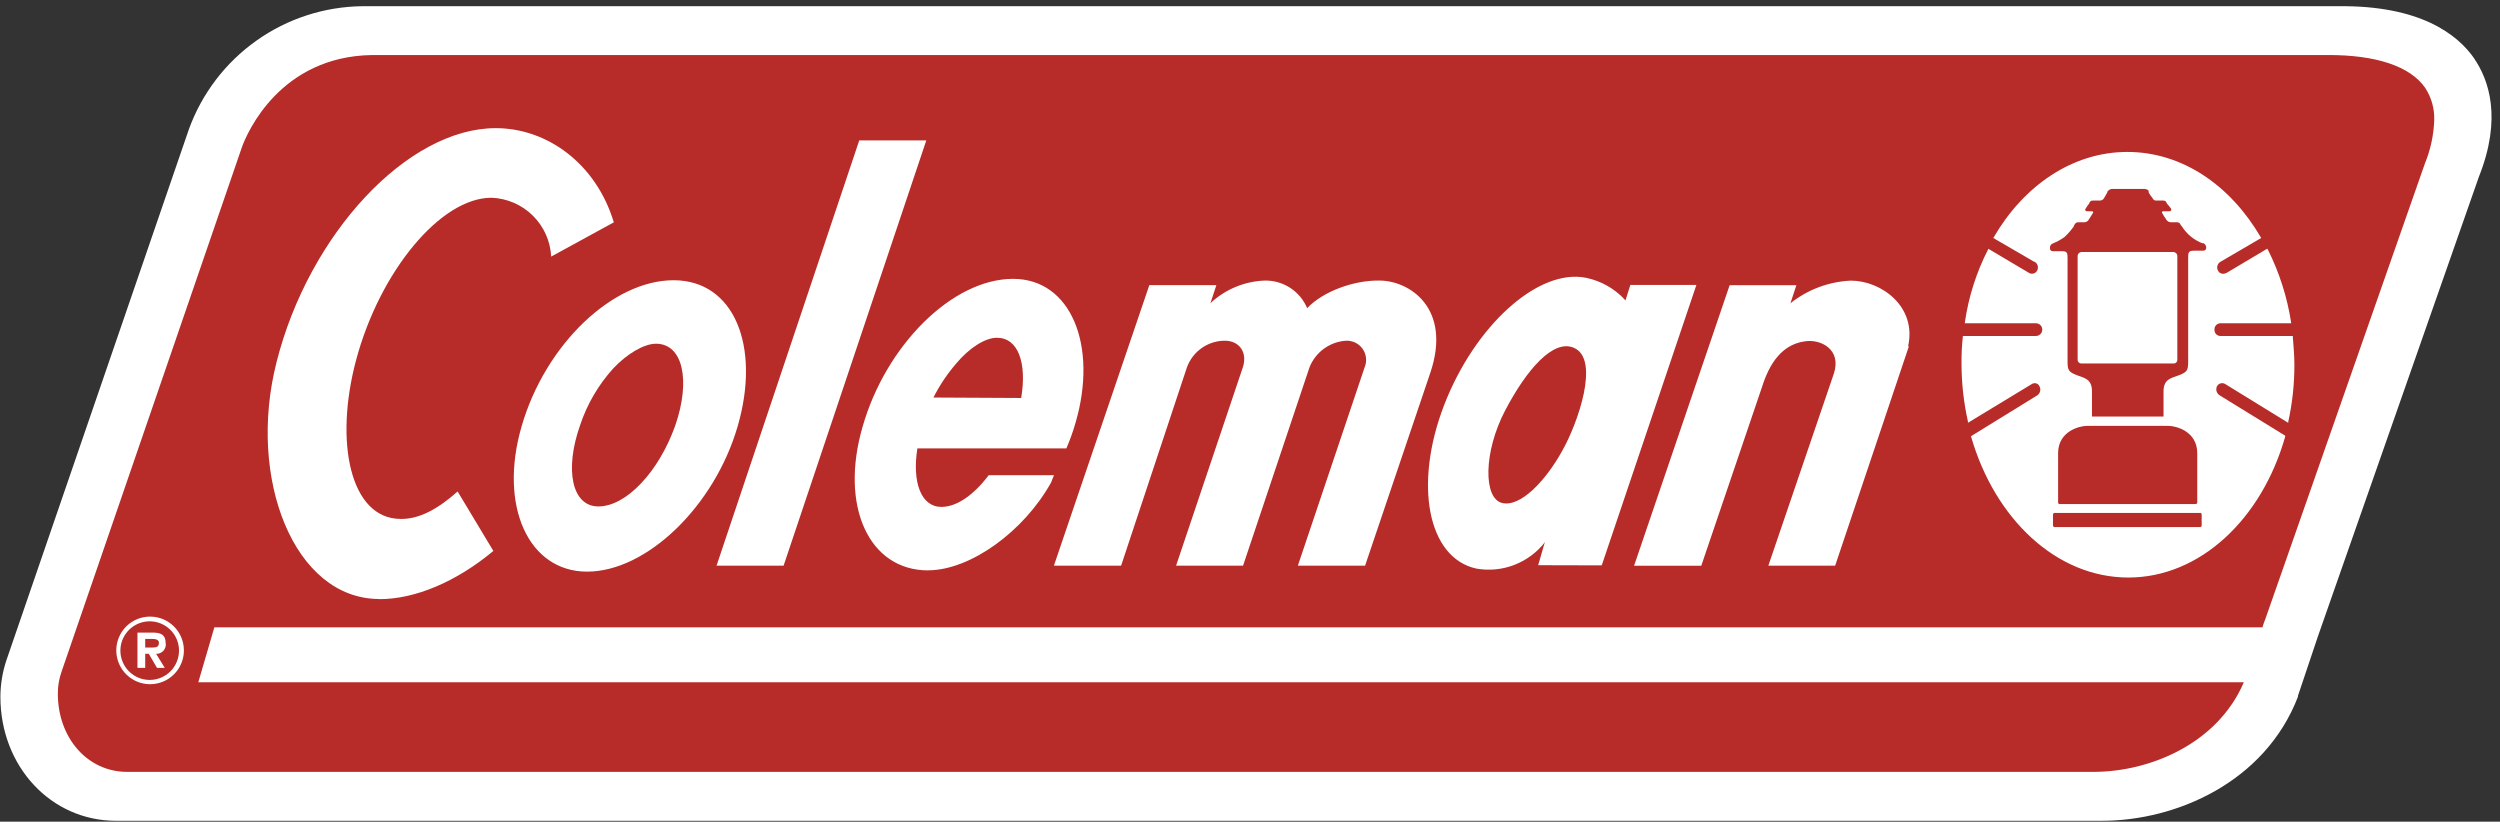 <svg width="286" height="94" viewBox="0 0 286 94" fill="none" xmlns="http://www.w3.org/2000/svg">
<rect x="0" y="0" width="286" height="94" fill="#333333" stroke="none"/>
<path d="M283.07 6.714C281.136 3.92 276.862 0.604 267.488 0.71H41.443C37.1 0.762 32.876 2.136 29.334 4.649C25.791 7.161 23.098 10.694 21.614 14.775L0.738 75.523C0.286 76.873 0.052 78.286 0.046 79.709C0.046 87.691 5.846 93.898 13.26 93.898H240.484C248.9 93.898 259.107 89.517 262.885 79.709V79.603L265.191 72.739L283.584 20.229C286.244 13.551 284.746 9.162 283.034 6.678L283.07 6.714Z" fill="white"/>
<path d="M75.054 39.322C73.67 39.322 71.746 40.466 70.168 42.133C68.455 44.023 67.156 46.249 66.354 48.669C64.58 53.716 65.405 57.937 68.456 57.937C71.648 57.937 75.382 53.955 77.253 48.669C79.027 43.544 78.14 39.322 75.045 39.322H75.054Z" fill="#B72C28"/>
<path d="M277.447 10.057C275.727 7.565 271.771 6.27 266.264 6.297H42.534C32.043 6.474 28.274 15.165 27.68 16.823L7.043 76.835C6.757 77.641 6.613 78.49 6.617 79.345C6.617 84.445 10.032 88.302 14.537 88.302H239.5C245.929 88.302 253.689 85.092 256.695 78.05H22.687L24.523 71.763H258.824C258.911 71.462 259.015 71.166 259.134 70.876L277.403 18.721C278.053 17.14 278.417 15.455 278.476 13.746C278.52 12.436 278.158 11.144 277.438 10.048L277.447 10.057ZM43.394 68.526C33.639 68.526 28.238 54.736 31.644 41.398C35.342 26.783 46.605 14.66 56.715 14.66C62.585 14.66 68.19 18.704 70.221 25.435L63.055 29.354C62.965 27.58 62.213 25.904 60.947 24.658C59.681 23.412 57.993 22.686 56.218 22.623C50.383 22.623 43.447 31.084 40.752 41.14C38.197 50.638 40.104 59.329 45.798 59.365C47.988 59.418 50.161 58.176 52.351 56.225L56.44 63.028C52.183 66.575 47.483 68.544 43.385 68.544L43.394 68.526ZM67.161 65.395C60.448 65.395 57.034 57.866 59.668 48.785C62.381 39.393 70.097 32.059 77.058 32.059C84.02 32.059 87.044 39.651 84.384 48.785C81.723 57.919 73.981 65.395 67.161 65.395ZM81.972 64.712L98.298 16.061H105.969L89.643 64.712H81.972ZM106.182 65.253C99.407 65.253 96.037 57.91 98.679 48.82C101.34 39.517 108.931 31.9 115.902 31.9C122.544 31.9 125.604 39.571 123.05 48.333C122.762 49.342 122.41 50.331 121.994 51.295H104.949C104.337 55.135 105.348 57.99 107.698 57.99C109.472 57.99 111.414 56.607 113.108 54.363H120.575L120.238 55.206C117.161 60.757 111.033 65.245 106.155 65.245L106.182 65.253ZM148.475 64.712L156.111 42.027C156.254 41.687 156.309 41.316 156.271 40.949C156.233 40.582 156.104 40.231 155.894 39.927C155.685 39.623 155.403 39.377 155.073 39.211C154.744 39.045 154.378 38.964 154.009 38.977C153.09 39.031 152.206 39.347 151.462 39.888C150.717 40.428 150.142 41.171 149.805 42.027L142.205 64.712H134.543L142.179 42.027C142.737 40.342 141.806 38.977 140.112 38.977C139.165 38.98 138.242 39.275 137.468 39.821C136.694 40.366 136.106 41.136 135.784 42.027L128.255 64.712H120.566L131.483 32.618H139.154L138.472 34.684C140.181 33.083 142.417 32.161 144.759 32.095C145.779 32.09 146.777 32.387 147.627 32.949C148.478 33.511 149.143 34.312 149.539 35.252C151.313 33.381 154.78 32.059 157.796 32.095C161.245 32.095 166.088 35.252 163.649 42.586L156.164 64.712H148.475ZM175.967 64.659L176.685 62.176L176.774 61.981C175.868 63.162 174.656 64.072 173.269 64.613C171.882 65.154 170.374 65.305 168.908 65.049C163.321 63.843 161.707 55.41 165.21 46.337C168.713 37.265 175.967 30.658 181.465 31.784C183.17 32.141 184.72 33.022 185.899 34.303L185.953 34.374L186.511 32.6H194.067L183.239 64.677L175.967 64.659ZM218.375 39.624L209.941 64.712H202.297L209.782 42.772C210.731 39.97 208.274 38.746 206.438 39.056C204.842 39.296 203.024 40.263 201.809 43.579L194.626 64.721H186.937L197.872 32.627H205.507L204.824 34.693C206.798 33.126 209.215 32.22 211.733 32.104C215.227 32.104 219.306 35.083 218.286 39.624H218.375ZM261.83 48.297L261.768 48.368L254.567 43.934C254.487 43.884 254.397 43.851 254.303 43.838C254.21 43.825 254.114 43.832 254.024 43.859C253.933 43.886 253.849 43.932 253.778 43.994C253.706 44.056 253.649 44.132 253.609 44.218C253.533 44.394 253.522 44.592 253.579 44.776C253.636 44.96 253.757 45.117 253.919 45.22L261.422 49.84V49.964C258.762 59.329 251.72 66.069 243.481 66.069C235.243 66.069 228.201 59.338 225.496 49.964V49.894L233.079 45.22C233.232 45.109 233.341 44.948 233.387 44.764C233.432 44.581 233.411 44.387 233.327 44.218C233.296 44.134 233.245 44.058 233.181 43.997C233.116 43.935 233.038 43.889 232.952 43.862C232.867 43.834 232.777 43.827 232.688 43.839C232.599 43.852 232.515 43.884 232.44 43.934L225.133 48.368V48.226C224.648 46.057 224.401 43.842 224.397 41.619C224.386 40.553 224.439 39.487 224.556 38.427V38.436H232.91C233.103 38.436 233.288 38.359 233.425 38.223C233.561 38.086 233.638 37.901 233.638 37.708C233.638 37.516 233.561 37.331 233.425 37.194C233.288 37.058 233.103 36.981 232.91 36.981H224.787V36.839C225.207 33.938 226.106 31.127 227.447 28.521V28.45L232.174 31.252C232.335 31.326 232.517 31.333 232.683 31.273C232.849 31.214 232.984 31.092 233.061 30.933C233.147 30.759 233.163 30.559 233.105 30.374C233.047 30.189 232.92 30.034 232.751 29.94H232.698L228.033 27.226L228.086 27.137C231.536 21.213 237.114 17.382 243.366 17.382C249.618 17.382 255.143 21.169 258.629 27.137L258.682 27.226L254.035 29.94C253.865 30.034 253.738 30.189 253.681 30.374C253.623 30.559 253.639 30.759 253.724 30.933C253.761 31.013 253.812 31.085 253.877 31.145C253.942 31.204 254.017 31.251 254.1 31.28C254.183 31.31 254.271 31.323 254.359 31.318C254.446 31.313 254.532 31.291 254.611 31.252H254.664L259.373 28.45L259.444 28.556C260.759 31.18 261.657 33.992 262.105 36.892V36.981H253.982C253.891 36.987 253.802 37.01 253.72 37.05C253.638 37.09 253.565 37.146 253.505 37.215C253.445 37.283 253.399 37.363 253.369 37.449C253.34 37.535 253.328 37.626 253.334 37.717C253.329 37.807 253.342 37.897 253.372 37.981C253.402 38.066 253.449 38.144 253.509 38.211C253.569 38.278 253.642 38.332 253.723 38.37C253.804 38.409 253.892 38.431 253.982 38.436H262.3V38.56C262.38 39.597 262.477 40.626 262.477 41.717C262.484 43.942 262.243 46.161 261.759 48.333L261.83 48.297Z" fill="#B72C28"/>
<path d="M114.039 38.64C112.691 38.64 110.847 39.828 109.392 41.584C108.368 42.77 107.492 44.078 106.785 45.477L116.824 45.53C117.489 41.548 116.505 38.64 114.039 38.64Z" fill="#B72C28"/>
<path d="M243.384 57.662H251.188C251.234 57.66 251.278 57.64 251.311 57.608C251.344 57.575 251.363 57.531 251.365 57.485V51.844C251.365 49.29 248.856 48.723 248.102 48.723H238.719C237.957 48.723 235.447 49.29 235.447 51.844V57.485C235.447 57.573 235.527 57.662 235.571 57.662H243.384Z" fill="#B72C28"/>
<path d="M180.055 39.792C177.696 38.755 174.628 42.284 172.171 46.993C169.715 51.703 169.697 56.962 171.799 57.529C173.901 58.097 176.827 55.011 178.725 51.561C180.49 48.448 183.088 41.096 180.055 39.792Z" fill="#B72C28"/>
<path d="M251.986 27.847C251.521 27.664 251.086 27.416 250.691 27.111C250.251 26.756 249.874 26.33 249.574 25.851L249.503 25.78C249.343 25.497 249.308 25.426 248.997 25.426H248.323C248.22 25.419 248.12 25.388 248.032 25.334C247.943 25.28 247.87 25.205 247.818 25.115C247.685 24.938 247.419 24.503 247.348 24.361C247.277 24.22 247.348 24.166 247.569 24.166H248.181C248.219 24.17 248.257 24.163 248.291 24.146C248.325 24.129 248.353 24.102 248.371 24.069C248.39 24.036 248.399 23.998 248.397 23.961C248.395 23.923 248.381 23.886 248.359 23.856C248.22 23.663 248.069 23.48 247.906 23.306C247.782 22.996 247.685 22.943 247.427 22.943H246.718C246.619 22.957 246.518 22.936 246.433 22.884C246.347 22.833 246.282 22.753 246.248 22.659C246.079 22.459 245.93 22.242 245.805 22.011V21.923C245.805 21.923 245.805 21.923 245.805 21.834C245.68 21.612 245.299 21.612 245.299 21.612H241.645C241.554 21.612 241.464 21.632 241.382 21.671C241.299 21.709 241.225 21.765 241.166 21.834C241.144 21.87 241.113 21.9 241.078 21.923V22.011L240.705 22.659C240.661 22.743 240.595 22.814 240.513 22.864C240.432 22.914 240.339 22.941 240.244 22.943H239.481C239.18 22.943 239.109 22.996 238.985 23.306C238.843 23.479 238.715 23.663 238.603 23.856C238.462 24.016 238.603 24.166 238.728 24.166H239.207C239.437 24.166 239.517 24.237 239.437 24.361C239.357 24.486 239.065 24.938 238.958 25.115C238.912 25.201 238.847 25.274 238.766 25.328C238.686 25.382 238.593 25.416 238.497 25.426H237.814C237.504 25.426 237.451 25.497 237.273 25.78V25.851C236.958 26.311 236.592 26.733 236.182 27.111C235.772 27.412 235.325 27.659 234.852 27.847C234.742 27.884 234.649 27.959 234.588 28.057C234.526 28.156 234.501 28.273 234.515 28.388C234.515 28.654 234.675 28.734 234.826 28.734H235.881C236.528 28.734 236.528 28.964 236.528 29.62V41.398C236.528 42.364 236.688 42.559 237.548 42.905C238.408 43.251 239.322 43.304 239.322 44.776V47.65H247.507V44.776C247.507 43.304 248.474 43.251 249.334 42.905C250.194 42.559 250.327 42.364 250.327 41.398V29.567C250.327 28.92 250.327 28.68 250.975 28.68H252.057C252.102 28.682 252.147 28.674 252.189 28.657C252.231 28.64 252.269 28.614 252.301 28.581C252.333 28.549 252.357 28.51 252.373 28.468C252.389 28.425 252.396 28.38 252.394 28.334C252.393 28.217 252.357 28.103 252.291 28.007C252.224 27.91 252.13 27.836 252.021 27.794L251.986 27.847ZM249.086 41.149C249.088 41.207 249.079 41.265 249.058 41.319C249.037 41.372 249.005 41.421 248.964 41.462C248.923 41.503 248.874 41.535 248.821 41.556C248.767 41.577 248.709 41.586 248.651 41.584H238.08C238.026 41.581 237.972 41.568 237.922 41.545C237.872 41.522 237.828 41.49 237.791 41.449C237.754 41.409 237.725 41.362 237.706 41.31C237.687 41.259 237.679 41.204 237.681 41.149V29.266C237.688 29.15 237.738 29.04 237.822 28.96C237.906 28.879 238.017 28.833 238.133 28.831H248.651C248.764 28.837 248.871 28.885 248.952 28.965C249.032 29.046 249.079 29.152 249.086 29.266V41.149Z" fill="#B72C28"/>
<path d="M251.711 58.682H235.056C235.01 58.681 234.965 58.697 234.93 58.726C234.894 58.755 234.87 58.797 234.861 58.842V60.119C234.866 60.167 234.888 60.213 234.924 60.245C234.961 60.278 235.008 60.296 235.056 60.296H251.711C251.754 60.288 251.792 60.267 251.821 60.235C251.85 60.203 251.868 60.162 251.871 60.119V58.833C251.865 58.792 251.847 58.755 251.818 58.726C251.789 58.697 251.752 58.679 251.711 58.673V58.682Z" fill="#B72C28"/>
<path d="M17.162 70.539C16.398 70.541 15.651 70.769 15.016 71.195C14.382 71.621 13.887 72.225 13.596 72.932C13.305 73.639 13.229 74.416 13.38 75.165C13.53 75.915 13.899 76.603 14.44 77.143C14.981 77.683 15.67 78.05 16.42 78.199C17.169 78.347 17.947 78.27 18.652 77.977C19.358 77.684 19.962 77.189 20.386 76.553C20.811 75.917 21.037 75.17 21.037 74.406C21.037 73.897 20.937 73.394 20.742 72.924C20.547 72.454 20.262 72.028 19.902 71.668C19.542 71.309 19.114 71.025 18.644 70.831C18.174 70.637 17.67 70.538 17.162 70.539Z" fill="white"/>
<path d="M17.126 77.784C16.463 77.784 15.815 77.587 15.264 77.219C14.713 76.851 14.283 76.327 14.029 75.715C13.775 75.102 13.709 74.428 13.838 73.778C13.968 73.128 14.287 72.53 14.756 72.061C15.225 71.593 15.822 71.273 16.472 71.144C17.122 71.015 17.797 71.081 18.409 71.335C19.021 71.588 19.545 72.018 19.913 72.569C20.282 73.121 20.478 73.769 20.478 74.432C20.478 75.321 20.125 76.174 19.497 76.802C18.868 77.431 18.015 77.784 17.126 77.784Z" fill="#B72C28"/>
<path d="M18.953 73.607C18.953 72.534 18.323 72.366 17.384 72.366H15.725V76.401H16.612V74.796H17.02L17.96 76.401H18.847L17.862 74.796C18.017 74.802 18.171 74.775 18.314 74.715C18.457 74.656 18.585 74.566 18.69 74.452C18.795 74.338 18.873 74.203 18.92 74.055C18.967 73.908 18.982 73.752 18.962 73.598L18.953 73.607Z" fill="white"/>
<path d="M17.41 74.077H16.612V73.093H17.251C17.65 73.093 18.182 73.093 18.182 73.536C18.182 73.98 17.907 74.077 17.455 74.077H17.41Z" fill="#B72C28"/>
</svg>
